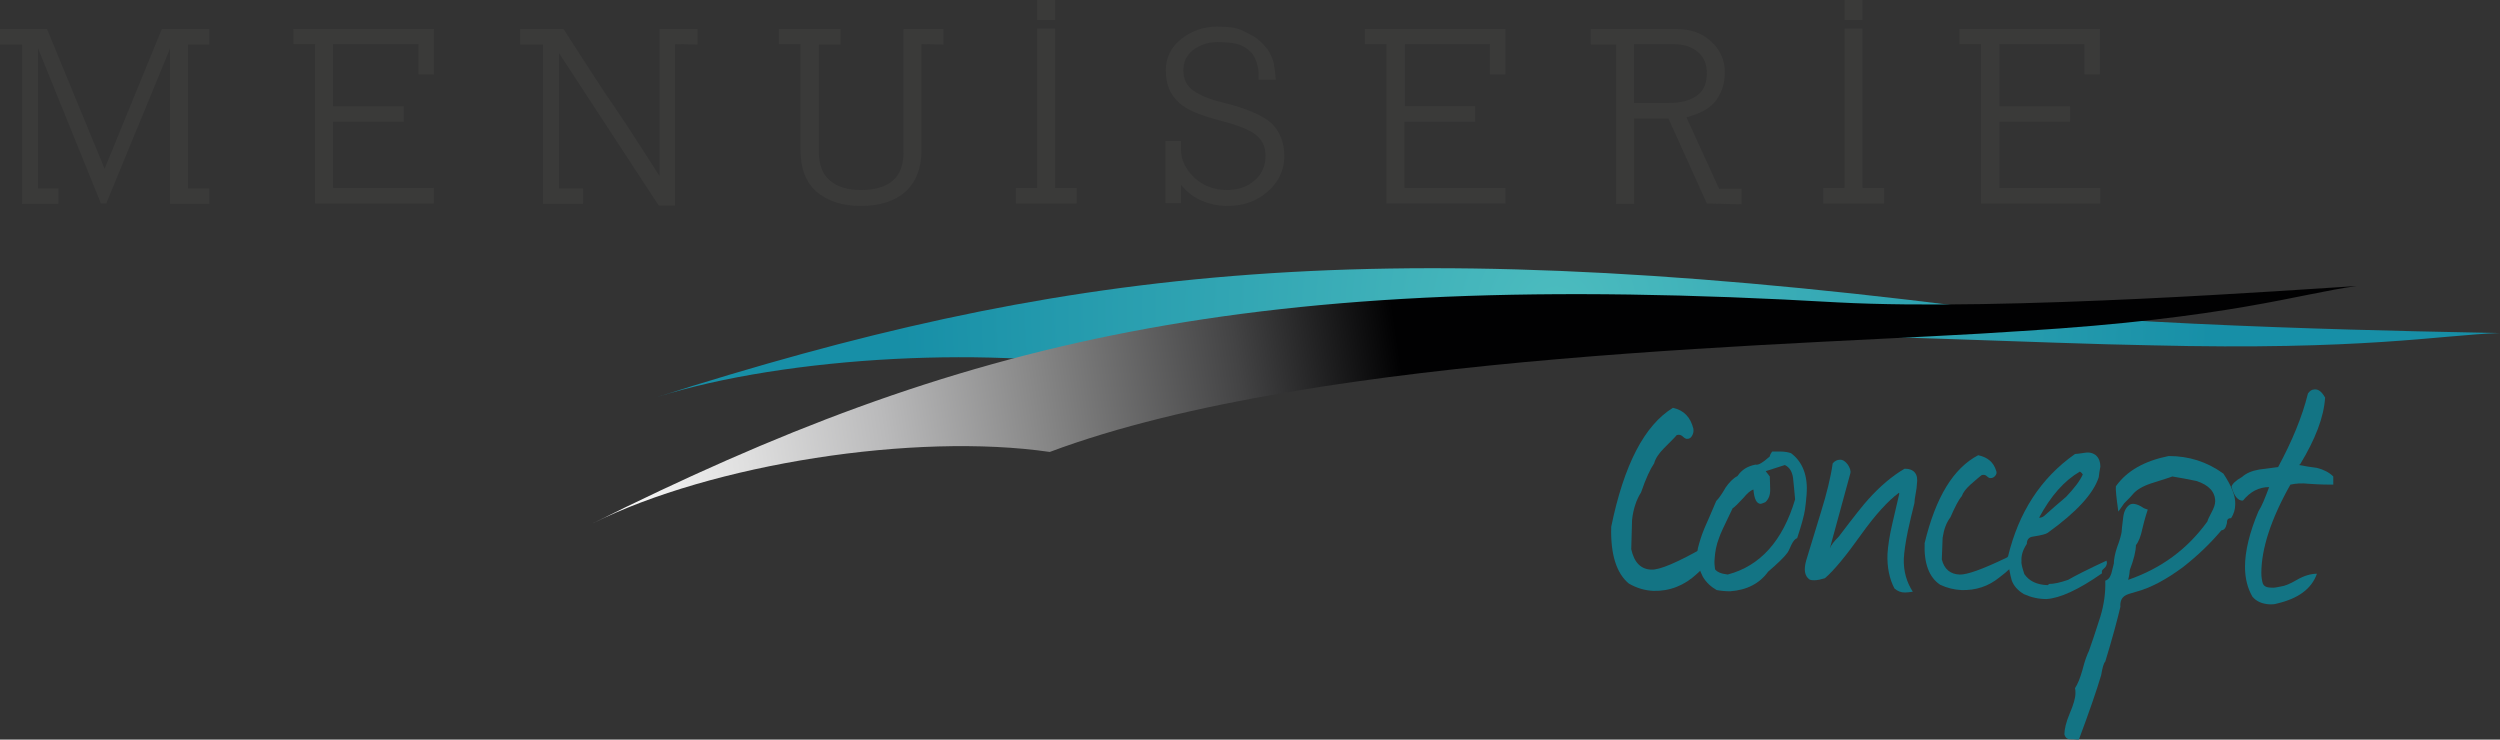 <?xml version="1.0" encoding="utf-8"?>
<!-- Generator: Adobe Illustrator 28.3.0, SVG Export Plug-In . SVG Version: 6.00 Build 0)  -->
<svg version="1.1" id="Calque_1" xmlns="http://www.w3.org/2000/svg" xmlns:xlink="http://www.w3.org/1999/xlink" x="0px" y="0px"
	 viewBox="0 0 611.8 181" style="enable-background:new 0 0 611.8 181;" xml:space="preserve">
<rect x="0" y="0" width="611.8" height="181" fill="#333333" stroke="none"/>
<style type="text/css">
	.st0{enable-background:new    ;}
	.st1{fill:#3A3A39;}
	.st2{fill-rule:evenodd;clip-rule:evenodd;fill:url(#SVGID_1_);enable-background:new    ;}
	
		.st3{fill-rule:evenodd;clip-rule:evenodd;fill:url(#SVGID_00000137090577438084339750000009170013714918993307_);enable-background:new    ;}
	.st4{fill:#137484;}
	.st5{fill:none;}
</style>
<g class="st0">
	<g id="Calque_1_00000143616815559856295180000014711180519782968210_">
		<g>
			<path class="st1" d="M41.6,49.8V11.9L26,49.8h-1.3L9.3,11.8v34.3h5v3.8H5.4v-39H0V7.1h11.5l14.1,34.2l14-34.2h11.6v3.8H46v35.2
				h5.2v3.8H41.6L41.6,49.8z"/>
			<path class="st1" d="M77.1,49.8v-39h-5.3V7.1h34.4v11.1h-3.8v-7.4H81.5v15.2h17.3v3.8H81.5V46h24.7v3.8L77.1,49.8L77.1,49.8z"/>
			<path class="st1" d="M165.2,10.8v39.5h-4L136.8,13v33.1h5.9v3.8h-9.8v-39h-5.6V7.1h10.6c2.1,3.3,4.2,6.5,6.2,9.6
				c2,3.1,4,6.2,6.1,9.2c1.9,2.8,3.8,5.6,5.6,8.5c1.9,2.8,3.7,5.8,5.6,8.7v-36h9.3v3.8L165.2,10.8L165.2,10.8z"/>
			<path class="st1" d="M225.5,10.8v26c0,4.3-1.3,7.7-3.9,10.1c-2.6,2.3-6.2,3.5-10.9,3.5c-2.3,0-4.4-0.3-6.2-0.9
				c-1.8-0.6-3.4-1.5-4.7-2.6c-2.6-2.3-3.9-5.7-3.9-10.1v-26h-5.3V7.1h15.1v3.8h-5.3v26.4c0,3,0.9,5.3,2.6,6.8
				c1.8,1.6,4.3,2.4,7.7,2.4s6.1-0.8,7.8-2.3c1.7-1.5,2.6-3.8,2.6-6.8V7.1h9.8v3.8L225.5,10.8L225.5,10.8z"/>
			<path class="st1" d="M248.6,49.8v-3.8h5.2v-39h4.4v39h5.3v3.8H248.6L248.6,49.8z M253.8,4.9V0h4.4v4.9H253.8z"/>
			<path class="st1" d="M310.1,47c-2.7,2.3-5.9,3.4-9.8,3.4c-2.3,0-4.6-0.5-6.9-1.6c-1.8-0.9-3.2-2.1-4.4-3.6v4.5h-3.8V34.5h3.8v2
				c0,2.6,1.1,4.9,3.3,7c2.2,2,4.8,3,8,3c2.7,0,5-0.8,6.8-2.4c1.8-1.6,2.6-3.6,2.6-6c0-2.2-0.8-3.9-2.5-5.2c-1.7-1.3-4.7-2.4-9-3.5
				c-2.2-0.6-4.1-1.2-5.8-1.9c-1.6-0.7-3-1.5-4-2.5c-2.1-1.9-3.1-4.5-3.1-7.8c0-3,1.2-5.6,3.7-7.6c2.5-2,5.5-3.1,9-3.1
				c1.1,0,2.1,0.1,3.2,0.2s2.1,0.4,3.1,0.9c0.9,0.5,1.8,0.9,2.5,1.3s1.5,1.1,2.3,1.9c0.4,0.5,0.8,0.9,1.1,1.3s0.6,0.9,0.9,1.6
				c0.2,0.5,0.4,1,0.6,1.7c0.1,0.7,0.2,1.3,0.3,1.9c0.1,0.6,0.1,1.3,0.2,2.2h-4.2V18c0-0.3,0-0.7-0.1-1.2s-0.2-1-0.4-1.6
				c-0.2-0.5-0.4-1.1-0.8-1.7c-0.3-0.5-0.8-1-1.3-1.4c-1-0.8-2.2-1.3-3.4-1.5c-1.2-0.2-2.6-0.3-4.1-0.3c-2.3,0-4.3,0.7-6,2
				c-1.6,1.3-2.3,2.9-2.3,4.9c0,2.2,0.8,3.9,2.5,5c1.7,1.2,4.1,2.2,7.2,2.9c5.7,1.4,9.6,3.1,11.8,5c2.1,2,3.2,4.8,3.2,8.2
				S312.8,44.7,310.1,47L310.1,47z"/>
			<path class="st1" d="M339.3,49.8v-39h-5.3V7.1h34.4v11.1h-3.8v-7.4h-20.8v15.2H361v3.8h-17.3V46h24.7v3.8L339.3,49.8L339.3,49.8z
				"/>
			<path class="st1" d="M417.7,49.8L408.3,29h-8.4v20.9h-4.4v-39h-6.2V7.1h21c3.4,0,6.2,1,8.4,3c2.2,2,3.4,4.5,3.4,7.6
				c0,2.8-0.8,5.2-2.4,7.2c-1.5,1.8-3.9,3-7,3.8l8,17.5h5.5v3.8L417.7,49.8L417.7,49.8z M415.6,12.8c-1.5-1.3-3.5-2-6-2h-9.7v14.4
				h8.6c2.9,0,5.2-0.6,6.9-1.9c1.6-1.2,2.3-3,2.3-5.4C417.7,15.7,417,14,415.6,12.8L415.6,12.8z"/>
			<path class="st1" d="M446.2,49.8v-3.8h5.2v-39h4.4v39h5.3v3.8H446.2L446.2,49.8z M451.4,4.9V0h4.4v4.9H451.4z"/>
			<path class="st1" d="M484.8,49.8v-39h-5.3V7.1h34.4v11.1h-3.8v-7.4h-20.8v15.2h17.3v3.8h-17.3V46h24.7v3.8L484.8,49.8L484.8,49.8
				z"/>
		</g>
		<g>
			
				<radialGradient id="SVGID_1_" cx="1443.325" cy="-482.402" r="133.56" gradientTransform="matrix(-1.199 5.715527e-02 -5.652766e-02 -1.199 2084.183 -585.451)" gradientUnits="userSpaceOnUse">
				<stop  offset="0" style="stop-color:#4CBCBF"/>
				<stop  offset="1" style="stop-color:#178FA7"/>
			</radialGradient>
			<path class="st2" d="M526.2,84.5c-52.8-0.9-177.5-9.4-248.3,6.6c-33.4-6.7-85.3-4-117.2,6.1c97.5-31,172-40.7,319.8-22.2
				c42.4,5.1,117.2,6.2,131.2,6.5C597,82,578.7,85.8,526.2,84.5L526.2,84.5z"/>
			
				<linearGradient id="SVGID_00000081628342778608628620000014471873139033957559_" gradientUnits="userSpaceOnUse" x1="1359.481" y1="-427.068" x2="1810.851" y2="-427.068" gradientTransform="matrix(-0.959 0.144 -0.173 -1.157 1797.774 -634.749)">
				<stop  offset="0.52" style="stop-color:#010102"/>
				<stop  offset="0.61" style="stop-color:#434344"/>
				<stop  offset="0.72" style="stop-color:#858585"/>
				<stop  offset="0.81" style="stop-color:#B9B9BA"/>
				<stop  offset="0.89" style="stop-color:#DFDFDF"/>
				<stop  offset="0.96" style="stop-color:#F6F6F6"/>
				<stop  offset="1" style="stop-color:#FFFFFF"/>
			</linearGradient>
			
				<path style="fill-rule:evenodd;clip-rule:evenodd;fill:url(#SVGID_00000081628342778608628620000014471873139033957559_);enable-background:new    ;" d="
				M494.9,81c-50.9,3.6-171.8,4.8-238,29.6c-33-4.8-82.6,2.9-111.9,17.5c89.8-44.7,160.2-62.5,304.7-54.1c41.4,2.2,113.5-3.2,127-4
				C562.6,71.9,545.5,77.9,494.9,81L494.9,81z"/>
		</g>
		<g>
			<path class="st4" d="M466.1,114.7c-3.1,1.8-6,4.3-8.9,7.5c-1.1,1.2-3.5,4.2-7.2,9.1c-1.2,1.2-1.9,2.1-2.2,2.9l5-18.3
				c0.2-0.7-0.1-1.4-0.6-2.2c-0.6-0.8-1.2-1.2-1.9-1.2c-0.7,0-1.3,0.3-1.8,0.9c-0.5,3.5-1.5,7.5-2.9,12c-1.5,4.9-2.7,8.8-3.6,11.8
				c-0.6,2.2-0.4,3.7,0.8,4.6c0.4,0.2,0.8,0.2,1.2,0.2c0.8,0,1.6-0.2,2.6-0.5c2.2-1.9,5.1-5.4,8.8-10.6c3.5-4.9,6.6-8.3,9.3-10.3
				l0.1,0.2l-1.7,7.3c-0.7,3-1.1,5.6-1.2,7.6c-0.1,3.2,0.5,6,1.7,8.3c0.8,0.7,1.6,1,2.6,1c0.6,0,1.2-0.1,1.9-0.2
				c-1.5-2.3-2.3-5-2.2-8.1c0.1-1.7,0.4-3.9,1-6.8c0.5-2.2,1-4.5,1.6-6.8c0-0.5,0.1-1.2,0.3-2.3s0.3-1.8,0.3-2.3
				C469.5,116,468.4,114.7,466.1,114.7L466.1,114.7z"/>
			<path class="st4" d="M514.7,139.3l0.3-0.3c0.4-0.3,0.5-0.7,0.6-1.1c0-0.2,0-0.5-0.1-0.7c-4.3,2-7.5,3.6-9.4,4.7
				c-2,0.7-3.5,1-4.6,1l-0.4,0.3c-2.7-0.1-4.5-1-5.7-2.7c-0.5-1.5-0.8-2.6-0.7-3.2c-0.1-1.3,0.3-2.7,1.3-4.2c0-1,0.5-1.7,1.6-1.8
				c1.9-0.3,3.1-0.6,3.5-0.9c7.1-5.1,11.2-9.6,12.5-13.6c0.1-0.8,0.2-1.7,0.4-2.6c0-1.1-0.3-2-1-2.7c-0.7-0.6-1.6-0.9-2.8-0.7
				c-1.3,0.2-2.1,0.3-2.4,0.3c-8.4,5.9-13.8,14.3-16.4,25.1c0,0-0.1,0-0.1,0.1l-0.1,0.1c-6,2.9-9.9,4.3-11.7,4.2
				c-2.2-0.1-3.7-1.3-4.3-3.7l0.2-5.3c0.3-2,0.9-3.7,1.9-5c1.1-2.5,2-4.3,2.8-5.2c0.3-0.9,1-1.8,2.1-2.8c1.5-1.3,2.4-2.1,2.7-2.3
				c0.2-0.1,0.4-0.1,0.5-0.1c0.3,0,0.6,0.1,0.9,0.4c0.3,0.3,0.6,0.4,0.8,0.4c0.5,0,0.9-0.2,1.2-0.6c0.3-0.4,0.4-0.8,0.2-1.2
				c-0.6-2-2-3.3-4.4-3.8c-6.1,3.2-10.4,10.3-13.1,21.5c-0.2,5,1.1,8.4,3.8,10.2c1.7,0.8,3.4,1.2,5.2,1.3c3.5,0.1,6.6-0.9,9.3-3.1
				c1.2-0.9,2-1.6,2.4-2c0.2,1.1,0.4,2,0.6,2.7c0.5,1.4,1.5,2.5,3,3.4c1.8,0.8,3.6,1.2,5.5,1.2c3.3-0.2,7.9-2.3,13.6-6.3
				C514.3,139.8,514.4,139.5,514.7,139.3L514.7,139.3z M509,115.4c0.3,0.2,0.5,0.4,0.7,0.7c-0.7,1.6-2.1,3.4-4.1,5.5
				c-1.8,1.5-3.6,3.1-5.4,4.7c-0.4,0.3-0.8,0.4-1.2,0.4C501.9,121.3,505.2,117.6,509,115.4L509,115.4z"/>
			<path class="st4" d="M530.7,111.6c-5.9,1.2-10.2,3.6-12.9,7.4c-0.1,0.6,0.1,2.7,0.6,6.2c0.9-1.2,1.3-1.9,1.4-2
				c1.2-1.2,1.9-1.9,2.1-2.2c0.9-1.1,2.4-2,4.5-2.7c3.1-1,4.8-1.5,5.2-1.7c1.9,0.3,3.9,0.7,5.9,1.1c3.1,1,4.6,2.7,4.6,5
				c0,0.7-0.3,1.6-0.9,2.7c-0.6,1.1-0.9,1.8-1,2.2c-4.9,6.8-11.3,11.5-19.4,14.3c0.3-1.2,0.4-2,0.4-2.4c1-2.6,1.5-4.7,1.5-6.1
				c0.6-0.7,1.2-2.1,1.6-4.1c0.6-2.5,1.1-4,1.3-4.6c-0.6-0.2-1-0.3-1.2-0.5c-1.4-0.9-2.5-1.1-3.2-0.7c-0.8,0.5-1.4,1.5-1.6,3
				c-0.3,2.3-0.4,3.5-0.4,3.7c-0.1,0.6-0.4,1.9-1.1,3.7c-0.5,1.5-0.8,2.9-0.8,4c-0.2,0.8-0.4,1.6-0.6,2.4c-0.3,1-0.8,1.6-1.5,1.8
				c0.1,2.9-0.3,5.8-1.2,8.8c-1.2,3.7-2.1,6.5-2.8,8.4c-0.4,0.8-1,2.3-1.6,4.7c-0.6,2.1-1.2,3.5-1.8,4.4c0.1,0.4,0.1,0.8,0.1,1.3
				c0,1.1-0.5,2.8-1.4,4.9s-1.3,3.9-1.3,5.1c0.2,0.8,0.7,1.2,1.4,1.2c1.2,0,1.9,0.1,2.1,0.2c2.7-7.2,4.5-12.5,5.5-15.9
				c0.3-1.8,0.6-2.9,1-3.3c1.8-5.9,3-10.4,3.7-13.4c-0.1-1.3,0.3-2.2,1.1-2.7c0.4-0.3,1.3-0.6,2.8-1c3.4-0.9,7.2-2.9,11.4-6
				c3.7-2.9,6.8-5.9,9.4-9c0.6-0.1,0.9-0.4,1.1-0.9c0.2-0.5,0.3-0.9,0.3-1.4c0.1-0.5,0.4-0.7,1-0.7c0.7-1.1,1-2.2,1-3.4
				c0.1-2-0.9-4.5-2.9-7.5C540.1,113,535.7,111.6,530.7,111.6L530.7,111.6z"/>
			<path class="st4" d="M565.1,118.4c2.8,0.2,4.8,0.2,5.9,0.2l0-2c-1-1-2.4-1.7-4-2.1c-1.5-0.2-2.9-0.4-4.4-0.7
				c0.1-0.1,0.2-0.1,0.3-0.2c3.7-6.1,5.8-11.5,6.1-16.3c-0.8-1.4-1.6-2.1-2.6-2c-0.6,0-1.1,0.3-1.6,1c-1.4,5.7-3.9,11.7-7.3,18
				c-1.5,0.2-3.1,0.4-4.6,0.6c-1.8,0.3-3.2,0.9-4.2,1.8c-1.6,0.9-2.4,1.7-2.6,2.4c0.6,2.3,1.6,3.5,2.8,3.4c1.8-2.2,3.9-3.3,6.4-3.3
				c-1,2.7-1.8,4.7-2.6,5.9c-2.2,5.2-3.3,9.8-3.3,13.6c0,2.8,0.6,5.2,1.8,7.3c1,1.2,2.4,1.8,4.3,1.9c0.5,0,1.1,0,1.7-0.2
				c5.2-1.2,8.5-3.6,9.8-7.3c-1.5,0-3.2,0.5-4.9,1.5c-1.7,1-3,1.5-3.8,1.6c-1,0.2-1.8,0.4-2.5,0.3c-1.2,0-1.9-0.4-2.1-1.2
				s-0.3-1.5-0.3-2.4c0-5.8,2.3-13.1,7.1-21.6C561.8,118.3,563.3,118.2,565.1,118.4L565.1,118.4z"/>
			<g>
				<path class="st5" d="M436.7,113.6l-4.7,1.5l1,1.3c0.1,0.8,0.1,1.9,0.1,3.3c0,1.3-0.4,2.2-1.2,3c-0.4,0.2-0.7,0.3-1.1,0.4
					c-1,0-1.6-1.1-1.8-3.5c-0.6,0.3-1.5,1-2.5,2.1c-1.2,1.4-2.1,2.2-2.6,2.5c-2.1,4.1-3.2,6.5-3.3,7.2c-0.7,1.8-1,3.5-1.1,5.2
					c0,0.8,0,1.7,0.1,2.5c0.5,0.7,1.5,1.2,3.1,1.3c8-2.1,13.4-8.2,16.3-18.5c-0.2-2-0.3-3.7-0.5-5.2
					C438.5,115.2,437.8,114.2,436.7,113.6L436.7,113.6z"/>
				<path class="st4" d="M416.9,134c-6.5,3.7-10.8,5.5-12.8,5.4c-2.6-0.1-4.2-1.8-4.9-5l0.2-7.2c0.3-2.7,1.1-5,2.2-6.7
					c1.2-3.5,2.3-5.8,3.2-7.1c0.3-1.2,1.2-2.5,2.4-3.7c1.7-1.7,2.8-2.8,3.1-3.2c0.2-0.1,0.4-0.1,0.6-0.1c0.3,0,0.7,0.2,1,0.5
					c0.3,0.3,0.7,0.5,0.9,0.5c0.6,0,1-0.2,1.3-0.8c0.3-0.5,0.4-1.1,0.3-1.7c-0.7-2.8-2.3-4.5-5-5.1c-7,4.3-12,14-15.1,29.1
					c-0.2,6.8,1.3,11.4,4.3,13.9c1.9,1.1,3.9,1.7,6,1.8c4,0.1,7.6-1.3,10.7-4.2c0.5-0.5,1-0.9,1.4-1.3
					C416.5,137.7,416.3,135.7,416.9,134L416.9,134z"/>
				<path class="st4" d="M438.3,110.9c-0.6-0.2-1.5-0.4-2.5-0.4c-0.6,0-1.3,0-2.1,0c-0.4,0.5-0.6,1-0.6,1.2c-1.7,1.5-2.8,2.2-3.5,2
					c-2,0.4-3.4,1.3-4.4,2.8c-1,0.5-2,1.5-2.9,2.8c-0.9,1.6-1.7,2.7-2.3,3.3c-1.3,3-2.2,5.2-2.9,6.7c-0.7,1.7-1.2,3.3-1.6,4.9l0,0
					c-0.2,1.2-0.4,3.8,1.2,6.9c0.8,1.4,2,2.5,3.4,3.3c1.1,0.2,2.2,0.3,3.3,0.3c4.1-0.3,7.2-1.9,9.3-4.8c2.3-2,3.9-3.5,4.7-4.6
					c0.1-0.1,0.5-0.8,1-2c0.4-0.8,0.8-1.4,1.4-1.6c1.1-3.3,1.7-5.6,1.9-6.9c0.2-1.3,0.3-2.5,0.4-3.7
					C442.5,116.4,441.1,113,438.3,110.9L438.3,110.9z M422.8,140.6c-1.6-0.2-2.6-0.6-3.1-1.3c-0.1-0.8-0.2-1.7-0.1-2.5
					c0.1-1.7,0.4-3.4,1.1-5.2c0.2-0.7,1.3-3.1,3.3-7.2c0.5-0.3,1.4-1.2,2.6-2.5c1-1.2,1.8-1.9,2.5-2.1c0.2,2.4,0.8,3.5,1.8,3.5
					c0.3-0.1,0.7-0.2,1.1-0.4c0.8-0.7,1.2-1.7,1.2-3c0-1.5-0.1-2.6-0.1-3.3l-1-1.3l4.7-1.5c1.2,0.6,1.8,1.7,2,3.2
					c0.2,1.5,0.3,3.3,0.5,5.2C436.3,132.3,430.8,138.5,422.8,140.6L422.8,140.6z"/>
			</g>
		</g>
	</g>
</g>
</svg>
